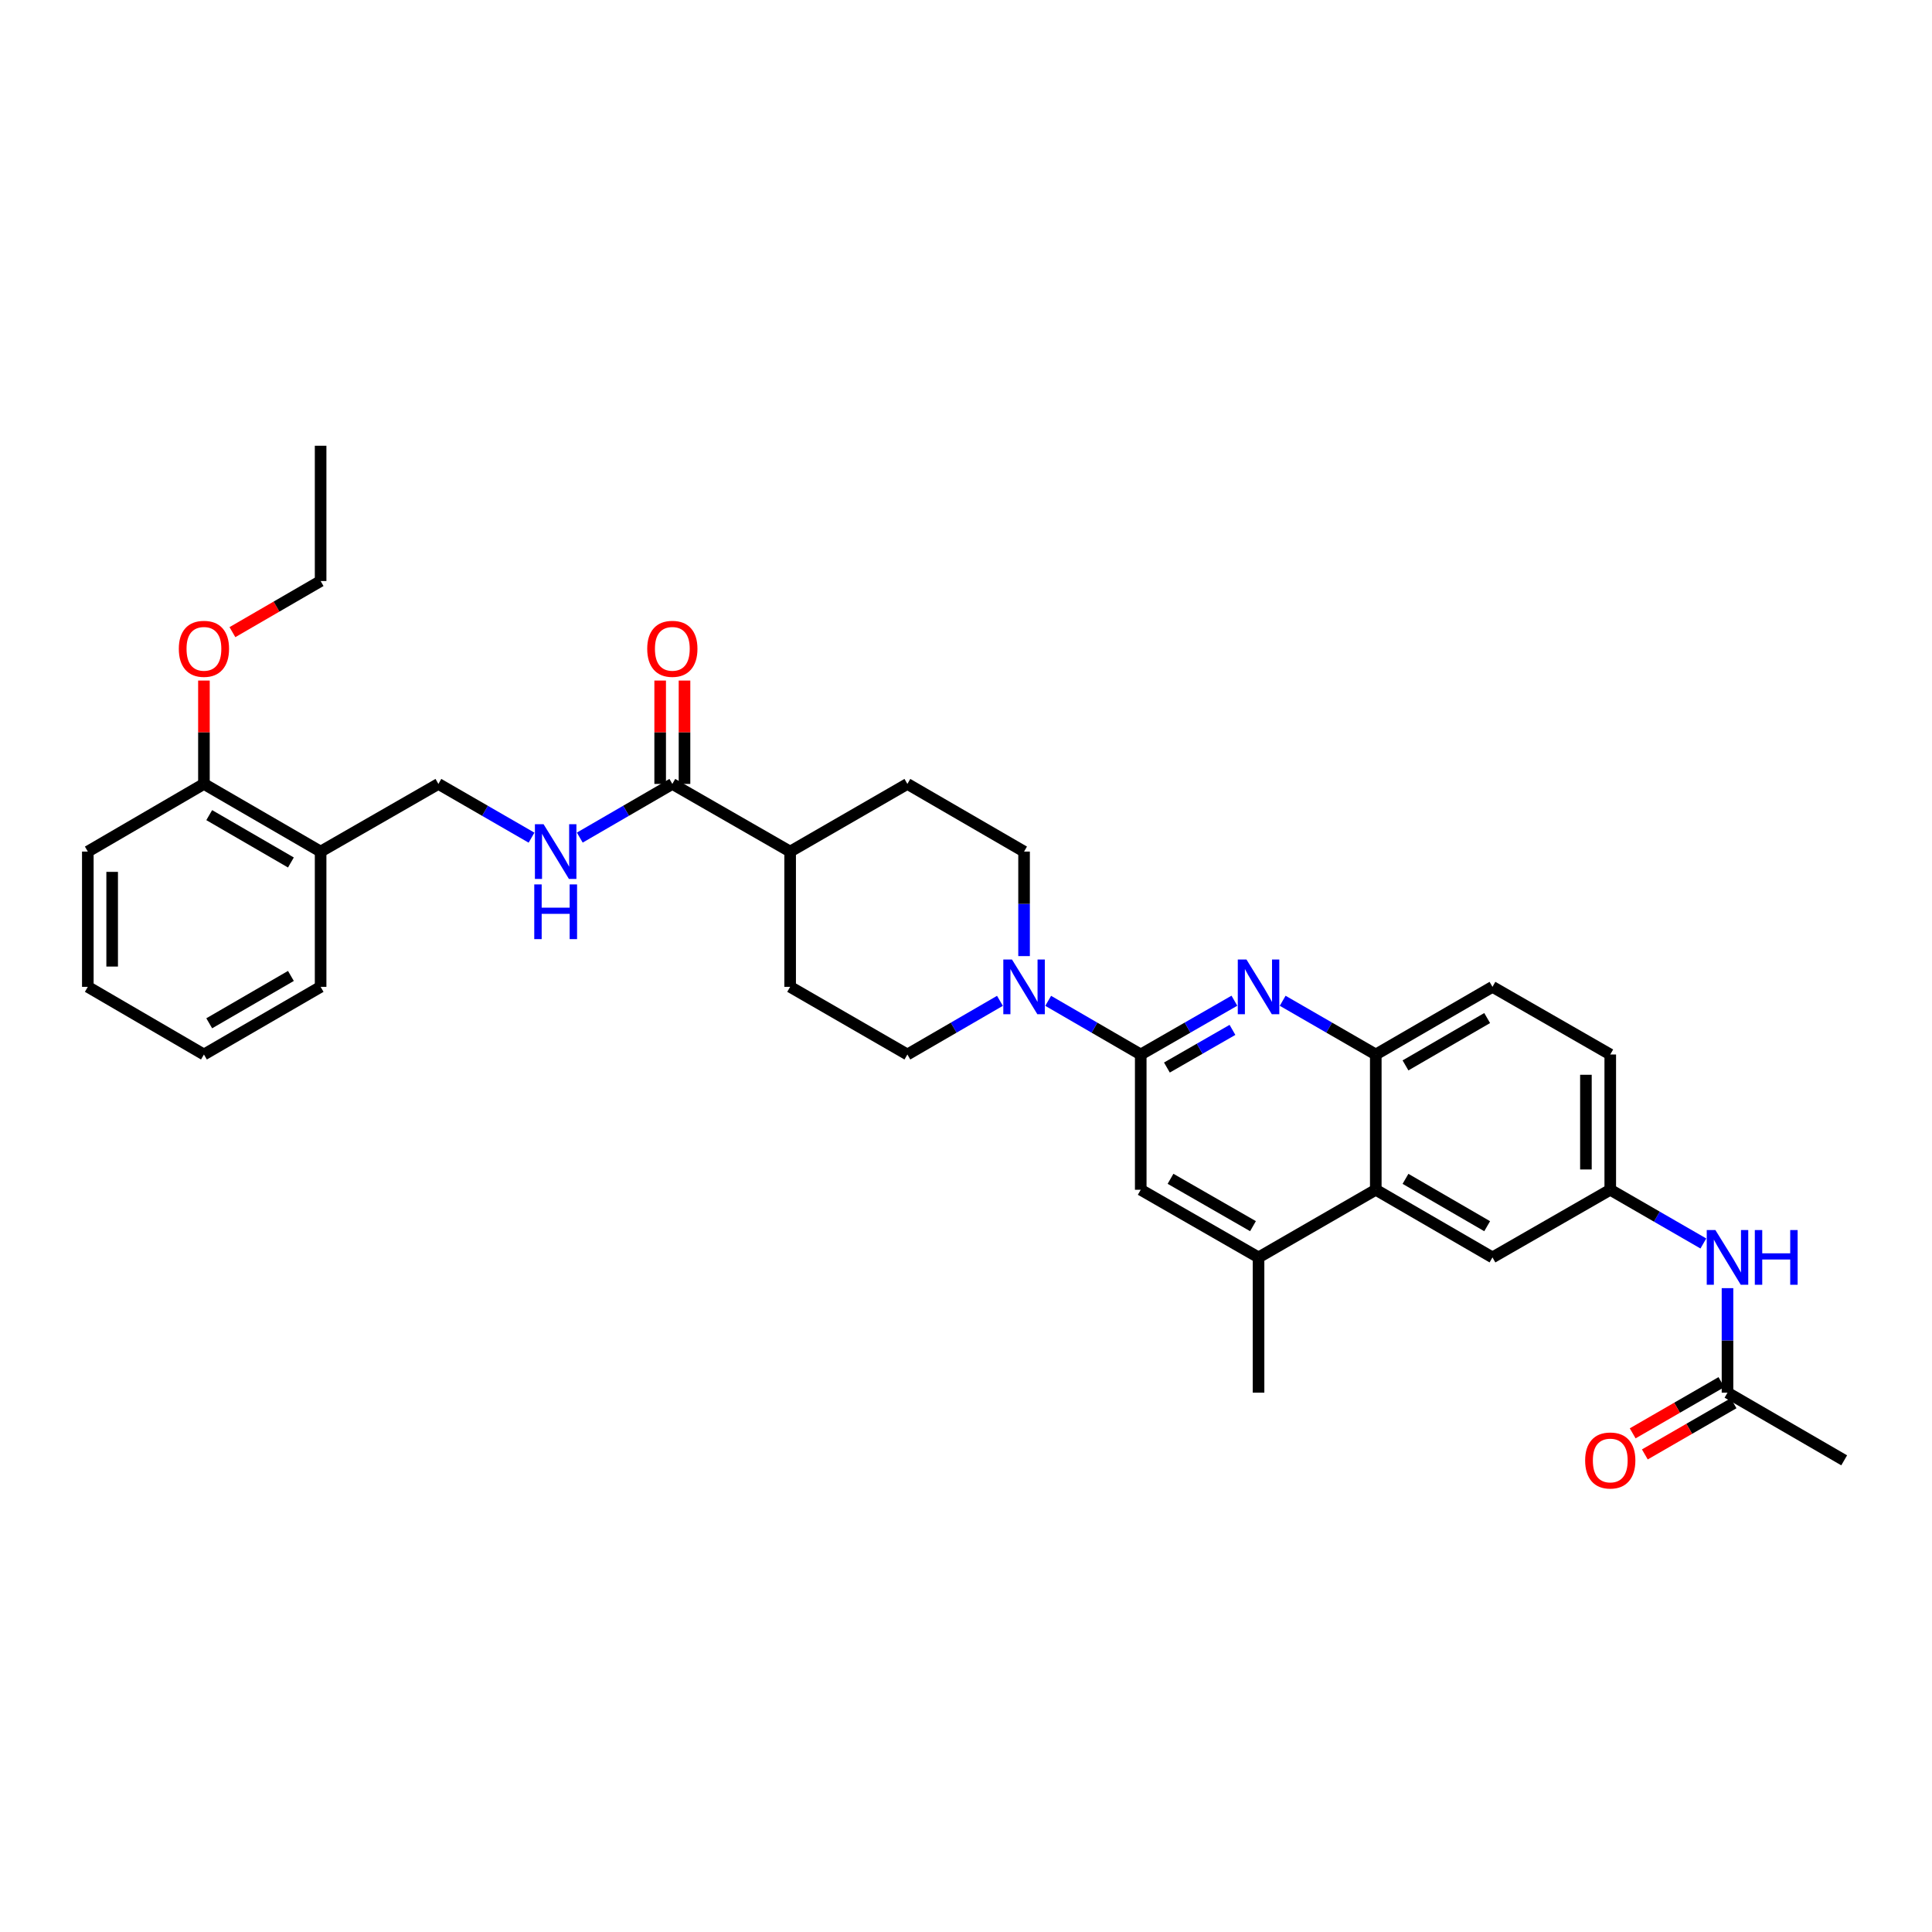 <?xml version='1.0' encoding='iso-8859-1'?>
<svg version='1.1' baseProfile='full'
              xmlns='http://www.w3.org/2000/svg'
                      xmlns:rdkit='http://www.rdkit.org/xml'
                      xmlns:xlink='http://www.w3.org/1999/xlink'
                  xml:space='preserve'
width='1000px' height='1000px' viewBox='0 0 1000 1000'>
<!-- END OF HEADER -->
<rect style='opacity:1.0;fill:#FFFFFF;stroke:none' width='1000' height='1000' x='0' y='0'> </rect>
<path class='bond-0' d='M 590.443,545.805 L 614.682,531.886' style='fill:none;fill-rule:evenodd;stroke:#000000;stroke-width:6px;stroke-linecap:butt;stroke-linejoin:miter;stroke-opacity:1' />
<path class='bond-0' d='M 614.682,531.886 L 638.922,517.966' style='fill:none;fill-rule:evenodd;stroke:#0000FF;stroke-width:6px;stroke-linecap:butt;stroke-linejoin:miter;stroke-opacity:1' />
<path class='bond-0' d='M 603.989,552.555 L 620.956,542.811' style='fill:none;fill-rule:evenodd;stroke:#000000;stroke-width:6px;stroke-linecap:butt;stroke-linejoin:miter;stroke-opacity:1' />
<path class='bond-0' d='M 620.956,542.811 L 637.924,533.067' style='fill:none;fill-rule:evenodd;stroke:#0000FF;stroke-width:6px;stroke-linecap:butt;stroke-linejoin:miter;stroke-opacity:1' />
<path class='bond-1' d='M 590.443,545.805 L 566.491,531.917' style='fill:none;fill-rule:evenodd;stroke:#000000;stroke-width:6px;stroke-linecap:butt;stroke-linejoin:miter;stroke-opacity:1' />
<path class='bond-1' d='M 566.491,531.917 L 542.539,518.028' style='fill:none;fill-rule:evenodd;stroke:#0000FF;stroke-width:6px;stroke-linecap:butt;stroke-linejoin:miter;stroke-opacity:1' />
<path class='bond-6' d='M 590.443,545.805 L 590.443,615.818' style='fill:none;fill-rule:evenodd;stroke:#000000;stroke-width:6px;stroke-linecap:butt;stroke-linejoin:miter;stroke-opacity:1' />
<path class='bond-2' d='M 663.911,517.997 L 688.007,531.901' style='fill:none;fill-rule:evenodd;stroke:#0000FF;stroke-width:6px;stroke-linecap:butt;stroke-linejoin:miter;stroke-opacity:1' />
<path class='bond-2' d='M 688.007,531.901 L 712.102,545.805' style='fill:none;fill-rule:evenodd;stroke:#000000;stroke-width:6px;stroke-linecap:butt;stroke-linejoin:miter;stroke-opacity:1' />
<path class='bond-13' d='M 517.569,518.028 L 493.614,531.917' style='fill:none;fill-rule:evenodd;stroke:#0000FF;stroke-width:6px;stroke-linecap:butt;stroke-linejoin:miter;stroke-opacity:1' />
<path class='bond-13' d='M 493.614,531.917 L 469.659,545.805' style='fill:none;fill-rule:evenodd;stroke:#000000;stroke-width:6px;stroke-linecap:butt;stroke-linejoin:miter;stroke-opacity:1' />
<path class='bond-14' d='M 530.054,494.878 L 530.054,467.827' style='fill:none;fill-rule:evenodd;stroke:#0000FF;stroke-width:6px;stroke-linecap:butt;stroke-linejoin:miter;stroke-opacity:1' />
<path class='bond-14' d='M 530.054,467.827 L 530.054,440.776' style='fill:none;fill-rule:evenodd;stroke:#000000;stroke-width:6px;stroke-linecap:butt;stroke-linejoin:miter;stroke-opacity:1' />
<path class='bond-19' d='M 712.102,545.805 L 772.498,510.789' style='fill:none;fill-rule:evenodd;stroke:#000000;stroke-width:6px;stroke-linecap:butt;stroke-linejoin:miter;stroke-opacity:1' />
<path class='bond-19' d='M 727.481,551.452 L 769.758,526.94' style='fill:none;fill-rule:evenodd;stroke:#000000;stroke-width:6px;stroke-linecap:butt;stroke-linejoin:miter;stroke-opacity:1' />
<path class='bond-33' d='M 712.102,545.805 L 712.102,615.818' style='fill:none;fill-rule:evenodd;stroke:#000000;stroke-width:6px;stroke-linecap:butt;stroke-linejoin:miter;stroke-opacity:1' />
<path class='bond-3' d='M 712.102,615.818 L 651.419,650.835' style='fill:none;fill-rule:evenodd;stroke:#000000;stroke-width:6px;stroke-linecap:butt;stroke-linejoin:miter;stroke-opacity:1' />
<path class='bond-11' d='M 712.102,615.818 L 772.498,650.835' style='fill:none;fill-rule:evenodd;stroke:#000000;stroke-width:6px;stroke-linecap:butt;stroke-linejoin:miter;stroke-opacity:1' />
<path class='bond-11' d='M 727.481,610.171 L 769.758,634.683' style='fill:none;fill-rule:evenodd;stroke:#000000;stroke-width:6px;stroke-linecap:butt;stroke-linejoin:miter;stroke-opacity:1' />
<path class='bond-4' d='M 348,405.76 L 408.976,440.776' style='fill:none;fill-rule:evenodd;stroke:#000000;stroke-width:6px;stroke-linecap:butt;stroke-linejoin:miter;stroke-opacity:1' />
<path class='bond-7' d='M 348,405.76 L 324.048,419.648' style='fill:none;fill-rule:evenodd;stroke:#000000;stroke-width:6px;stroke-linecap:butt;stroke-linejoin:miter;stroke-opacity:1' />
<path class='bond-7' d='M 324.048,419.648 L 300.096,433.537' style='fill:none;fill-rule:evenodd;stroke:#0000FF;stroke-width:6px;stroke-linecap:butt;stroke-linejoin:miter;stroke-opacity:1' />
<path class='bond-17' d='M 354.299,405.76 L 354.299,379.009' style='fill:none;fill-rule:evenodd;stroke:#000000;stroke-width:6px;stroke-linecap:butt;stroke-linejoin:miter;stroke-opacity:1' />
<path class='bond-17' d='M 354.299,379.009 L 354.299,352.257' style='fill:none;fill-rule:evenodd;stroke:#FF0000;stroke-width:6px;stroke-linecap:butt;stroke-linejoin:miter;stroke-opacity:1' />
<path class='bond-17' d='M 341.7,405.76 L 341.7,379.009' style='fill:none;fill-rule:evenodd;stroke:#000000;stroke-width:6px;stroke-linecap:butt;stroke-linejoin:miter;stroke-opacity:1' />
<path class='bond-17' d='M 341.7,379.009 L 341.7,352.257' style='fill:none;fill-rule:evenodd;stroke:#FF0000;stroke-width:6px;stroke-linecap:butt;stroke-linejoin:miter;stroke-opacity:1' />
<path class='bond-5' d='M 651.419,650.835 L 590.443,615.818' style='fill:none;fill-rule:evenodd;stroke:#000000;stroke-width:6px;stroke-linecap:butt;stroke-linejoin:miter;stroke-opacity:1' />
<path class='bond-5' d='M 648.547,634.657 L 605.863,610.145' style='fill:none;fill-rule:evenodd;stroke:#000000;stroke-width:6px;stroke-linecap:butt;stroke-linejoin:miter;stroke-opacity:1' />
<path class='bond-25' d='M 651.419,650.835 L 651.419,720.847' style='fill:none;fill-rule:evenodd;stroke:#000000;stroke-width:6px;stroke-linecap:butt;stroke-linejoin:miter;stroke-opacity:1' />
<path class='bond-16' d='M 275.119,433.57 L 251.017,419.665' style='fill:none;fill-rule:evenodd;stroke:#0000FF;stroke-width:6px;stroke-linecap:butt;stroke-linejoin:miter;stroke-opacity:1' />
<path class='bond-16' d='M 251.017,419.665 L 226.914,405.76' style='fill:none;fill-rule:evenodd;stroke:#000000;stroke-width:6px;stroke-linecap:butt;stroke-linejoin:miter;stroke-opacity:1' />
<path class='bond-8' d='M 894.15,720.847 L 894.15,693.796' style='fill:none;fill-rule:evenodd;stroke:#000000;stroke-width:6px;stroke-linecap:butt;stroke-linejoin:miter;stroke-opacity:1' />
<path class='bond-8' d='M 894.15,693.796 L 894.15,666.745' style='fill:none;fill-rule:evenodd;stroke:#0000FF;stroke-width:6px;stroke-linecap:butt;stroke-linejoin:miter;stroke-opacity:1' />
<path class='bond-20' d='M 891.001,715.391 L 868.036,728.643' style='fill:none;fill-rule:evenodd;stroke:#000000;stroke-width:6px;stroke-linecap:butt;stroke-linejoin:miter;stroke-opacity:1' />
<path class='bond-20' d='M 868.036,728.643 L 845.07,741.895' style='fill:none;fill-rule:evenodd;stroke:#FF0000;stroke-width:6px;stroke-linecap:butt;stroke-linejoin:miter;stroke-opacity:1' />
<path class='bond-20' d='M 897.298,726.303 L 874.333,739.555' style='fill:none;fill-rule:evenodd;stroke:#000000;stroke-width:6px;stroke-linecap:butt;stroke-linejoin:miter;stroke-opacity:1' />
<path class='bond-20' d='M 874.333,739.555 L 851.367,752.808' style='fill:none;fill-rule:evenodd;stroke:#FF0000;stroke-width:6px;stroke-linecap:butt;stroke-linejoin:miter;stroke-opacity:1' />
<path class='bond-27' d='M 894.15,720.847 L 954.545,755.864' style='fill:none;fill-rule:evenodd;stroke:#000000;stroke-width:6px;stroke-linecap:butt;stroke-linejoin:miter;stroke-opacity:1' />
<path class='bond-9' d='M 165.952,440.776 L 226.914,405.76' style='fill:none;fill-rule:evenodd;stroke:#000000;stroke-width:6px;stroke-linecap:butt;stroke-linejoin:miter;stroke-opacity:1' />
<path class='bond-18' d='M 165.952,440.776 L 105.556,405.76' style='fill:none;fill-rule:evenodd;stroke:#000000;stroke-width:6px;stroke-linecap:butt;stroke-linejoin:miter;stroke-opacity:1' />
<path class='bond-18' d='M 150.573,446.423 L 108.296,421.911' style='fill:none;fill-rule:evenodd;stroke:#000000;stroke-width:6px;stroke-linecap:butt;stroke-linejoin:miter;stroke-opacity:1' />
<path class='bond-26' d='M 165.952,440.776 L 165.952,510.789' style='fill:none;fill-rule:evenodd;stroke:#000000;stroke-width:6px;stroke-linecap:butt;stroke-linejoin:miter;stroke-opacity:1' />
<path class='bond-10' d='M 881.658,643.626 L 857.563,629.722' style='fill:none;fill-rule:evenodd;stroke:#0000FF;stroke-width:6px;stroke-linecap:butt;stroke-linejoin:miter;stroke-opacity:1' />
<path class='bond-10' d='M 857.563,629.722 L 833.467,615.818' style='fill:none;fill-rule:evenodd;stroke:#000000;stroke-width:6px;stroke-linecap:butt;stroke-linejoin:miter;stroke-opacity:1' />
<path class='bond-15' d='M 772.498,650.835 L 833.467,615.818' style='fill:none;fill-rule:evenodd;stroke:#000000;stroke-width:6px;stroke-linecap:butt;stroke-linejoin:miter;stroke-opacity:1' />
<path class='bond-12' d='M 408.976,440.776 L 469.659,405.76' style='fill:none;fill-rule:evenodd;stroke:#000000;stroke-width:6px;stroke-linecap:butt;stroke-linejoin:miter;stroke-opacity:1' />
<path class='bond-34' d='M 408.976,440.776 L 408.976,510.789' style='fill:none;fill-rule:evenodd;stroke:#000000;stroke-width:6px;stroke-linecap:butt;stroke-linejoin:miter;stroke-opacity:1' />
<path class='bond-22' d='M 469.659,545.805 L 408.976,510.789' style='fill:none;fill-rule:evenodd;stroke:#000000;stroke-width:6px;stroke-linecap:butt;stroke-linejoin:miter;stroke-opacity:1' />
<path class='bond-21' d='M 530.054,440.776 L 469.659,405.76' style='fill:none;fill-rule:evenodd;stroke:#000000;stroke-width:6px;stroke-linecap:butt;stroke-linejoin:miter;stroke-opacity:1' />
<path class='bond-35' d='M 833.467,615.818 L 833.467,545.805' style='fill:none;fill-rule:evenodd;stroke:#000000;stroke-width:6px;stroke-linecap:butt;stroke-linejoin:miter;stroke-opacity:1' />
<path class='bond-35' d='M 820.869,605.316 L 820.869,556.307' style='fill:none;fill-rule:evenodd;stroke:#000000;stroke-width:6px;stroke-linecap:butt;stroke-linejoin:miter;stroke-opacity:1' />
<path class='bond-24' d='M 105.556,405.76 L 105.556,379.009' style='fill:none;fill-rule:evenodd;stroke:#000000;stroke-width:6px;stroke-linecap:butt;stroke-linejoin:miter;stroke-opacity:1' />
<path class='bond-24' d='M 105.556,379.009 L 105.556,352.257' style='fill:none;fill-rule:evenodd;stroke:#FF0000;stroke-width:6px;stroke-linecap:butt;stroke-linejoin:miter;stroke-opacity:1' />
<path class='bond-28' d='M 105.556,405.76 L 45.455,440.776' style='fill:none;fill-rule:evenodd;stroke:#000000;stroke-width:6px;stroke-linecap:butt;stroke-linejoin:miter;stroke-opacity:1' />
<path class='bond-23' d='M 772.498,510.789 L 833.467,545.805' style='fill:none;fill-rule:evenodd;stroke:#000000;stroke-width:6px;stroke-linecap:butt;stroke-linejoin:miter;stroke-opacity:1' />
<path class='bond-29' d='M 120.301,327.2 L 143.127,313.969' style='fill:none;fill-rule:evenodd;stroke:#FF0000;stroke-width:6px;stroke-linecap:butt;stroke-linejoin:miter;stroke-opacity:1' />
<path class='bond-29' d='M 143.127,313.969 L 165.952,300.737' style='fill:none;fill-rule:evenodd;stroke:#000000;stroke-width:6px;stroke-linecap:butt;stroke-linejoin:miter;stroke-opacity:1' />
<path class='bond-31' d='M 165.952,510.789 L 105.556,545.805' style='fill:none;fill-rule:evenodd;stroke:#000000;stroke-width:6px;stroke-linecap:butt;stroke-linejoin:miter;stroke-opacity:1' />
<path class='bond-31' d='M 150.573,505.142 L 108.296,529.654' style='fill:none;fill-rule:evenodd;stroke:#000000;stroke-width:6px;stroke-linecap:butt;stroke-linejoin:miter;stroke-opacity:1' />
<path class='bond-36' d='M 45.455,440.776 L 45.455,510.789' style='fill:none;fill-rule:evenodd;stroke:#000000;stroke-width:6px;stroke-linecap:butt;stroke-linejoin:miter;stroke-opacity:1' />
<path class='bond-36' d='M 58.053,451.278 L 58.053,500.287' style='fill:none;fill-rule:evenodd;stroke:#000000;stroke-width:6px;stroke-linecap:butt;stroke-linejoin:miter;stroke-opacity:1' />
<path class='bond-30' d='M 165.952,300.737 L 165.952,230.718' style='fill:none;fill-rule:evenodd;stroke:#000000;stroke-width:6px;stroke-linecap:butt;stroke-linejoin:miter;stroke-opacity:1' />
<path class='bond-32' d='M 105.556,545.805 L 45.455,510.789' style='fill:none;fill-rule:evenodd;stroke:#000000;stroke-width:6px;stroke-linecap:butt;stroke-linejoin:miter;stroke-opacity:1' />
<path  class='atom-1' d='M 645.159 496.629
L 654.439 511.629
Q 655.359 513.109, 656.839 515.789
Q 658.319 518.469, 658.399 518.629
L 658.399 496.629
L 662.159 496.629
L 662.159 524.949
L 658.279 524.949
L 648.319 508.549
Q 647.159 506.629, 645.919 504.429
Q 644.719 502.229, 644.359 501.549
L 644.359 524.949
L 640.679 524.949
L 640.679 496.629
L 645.159 496.629
' fill='#0000FF'/>
<path  class='atom-2' d='M 523.794 496.629
L 533.074 511.629
Q 533.994 513.109, 535.474 515.789
Q 536.954 518.469, 537.034 518.629
L 537.034 496.629
L 540.794 496.629
L 540.794 524.949
L 536.914 524.949
L 526.954 508.549
Q 525.794 506.629, 524.554 504.429
Q 523.354 502.229, 522.994 501.549
L 522.994 524.949
L 519.314 524.949
L 519.314 496.629
L 523.794 496.629
' fill='#0000FF'/>
<path  class='atom-8' d='M 281.351 426.616
L 290.631 441.616
Q 291.551 443.096, 293.031 445.776
Q 294.511 448.456, 294.591 448.616
L 294.591 426.616
L 298.351 426.616
L 298.351 454.936
L 294.471 454.936
L 284.511 438.536
Q 283.351 436.616, 282.111 434.416
Q 280.911 432.216, 280.551 431.536
L 280.551 454.936
L 276.871 454.936
L 276.871 426.616
L 281.351 426.616
' fill='#0000FF'/>
<path  class='atom-8' d='M 276.531 457.768
L 280.371 457.768
L 280.371 469.808
L 294.851 469.808
L 294.851 457.768
L 298.691 457.768
L 298.691 486.088
L 294.851 486.088
L 294.851 473.008
L 280.371 473.008
L 280.371 486.088
L 276.531 486.088
L 276.531 457.768
' fill='#0000FF'/>
<path  class='atom-11' d='M 887.89 636.675
L 897.17 651.675
Q 898.09 653.155, 899.57 655.835
Q 901.05 658.515, 901.13 658.675
L 901.13 636.675
L 904.89 636.675
L 904.89 664.995
L 901.01 664.995
L 891.05 648.595
Q 889.89 646.675, 888.65 644.475
Q 887.45 642.275, 887.09 641.595
L 887.09 664.995
L 883.41 664.995
L 883.41 636.675
L 887.89 636.675
' fill='#0000FF'/>
<path  class='atom-11' d='M 908.29 636.675
L 912.13 636.675
L 912.13 648.715
L 926.61 648.715
L 926.61 636.675
L 930.45 636.675
L 930.45 664.995
L 926.61 664.995
L 926.61 651.915
L 912.13 651.915
L 912.13 664.995
L 908.29 664.995
L 908.29 636.675
' fill='#0000FF'/>
<path  class='atom-18' d='M 335 335.827
Q 335 329.027, 338.36 325.227
Q 341.72 321.427, 348 321.427
Q 354.28 321.427, 357.64 325.227
Q 361 329.027, 361 335.827
Q 361 342.707, 357.6 346.627
Q 354.2 350.507, 348 350.507
Q 341.76 350.507, 338.36 346.627
Q 335 342.747, 335 335.827
M 348 347.307
Q 352.32 347.307, 354.64 344.427
Q 357 341.507, 357 335.827
Q 357 330.267, 354.64 327.467
Q 352.32 324.627, 348 324.627
Q 343.68 324.627, 341.32 327.427
Q 339 330.227, 339 335.827
Q 339 341.547, 341.32 344.427
Q 343.68 347.307, 348 347.307
' fill='#FF0000'/>
<path  class='atom-21' d='M 820.467 755.944
Q 820.467 749.144, 823.827 745.344
Q 827.187 741.544, 833.467 741.544
Q 839.747 741.544, 843.107 745.344
Q 846.467 749.144, 846.467 755.944
Q 846.467 762.824, 843.067 766.744
Q 839.667 770.624, 833.467 770.624
Q 827.227 770.624, 823.827 766.744
Q 820.467 762.864, 820.467 755.944
M 833.467 767.424
Q 837.787 767.424, 840.107 764.544
Q 842.467 761.624, 842.467 755.944
Q 842.467 750.384, 840.107 747.584
Q 837.787 744.744, 833.467 744.744
Q 829.147 744.744, 826.787 747.544
Q 824.467 750.344, 824.467 755.944
Q 824.467 761.664, 826.787 764.544
Q 829.147 767.424, 833.467 767.424
' fill='#FF0000'/>
<path  class='atom-25' d='M 92.556 335.827
Q 92.556 329.027, 95.916 325.227
Q 99.276 321.427, 105.556 321.427
Q 111.836 321.427, 115.196 325.227
Q 118.556 329.027, 118.556 335.827
Q 118.556 342.707, 115.156 346.627
Q 111.756 350.507, 105.556 350.507
Q 99.316 350.507, 95.916 346.627
Q 92.556 342.747, 92.556 335.827
M 105.556 347.307
Q 109.876 347.307, 112.196 344.427
Q 114.556 341.507, 114.556 335.827
Q 114.556 330.267, 112.196 327.467
Q 109.876 324.627, 105.556 324.627
Q 101.236 324.627, 98.876 327.427
Q 96.556 330.227, 96.556 335.827
Q 96.556 341.547, 98.876 344.427
Q 101.236 347.307, 105.556 347.307
' fill='#FF0000'/>
</svg>
